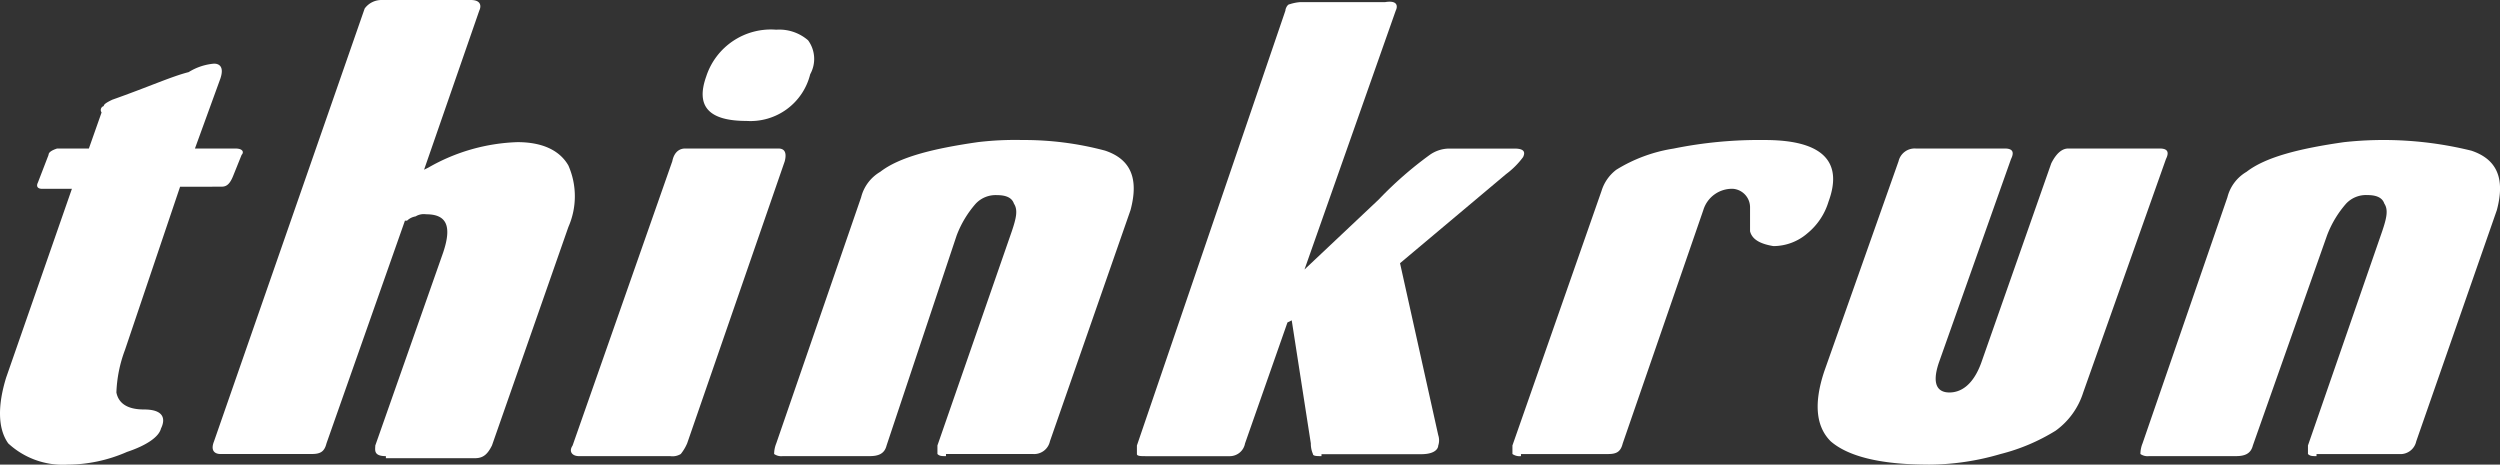 <svg xmlns="http://www.w3.org/2000/svg" width="175.654" height="32.645" viewBox="0 0 175.654 32.645">
  <rect x="0" y="0" width="175.654" height="32.645" fill="#333333" stroke="none"/>
  <g id="thinkrun_hd" transform="translate(-0.111)">
    <path id="Path_17" data-name="Path 17" d="M4.864,31.173A5.644,5.644,0,0,1,.691,29.682C-.055,28.639-.055,27,.542,25.061L5.163,11.795H3.076c-.3,0-.447-.149-.3-.447L3.523,9.41c0-.149.149-.3.6-.447H6.355l.894-2.534A.286.286,0,0,1,7.4,5.981c0-.149.3-.3.6-.447,2.534-.894,4.174-1.64,5.366-1.938A3.992,3.992,0,0,1,15.15,3c.3,0,.745.149.447,1.043L13.808,8.963H16.64c.6,0,.6.3.447.447l-.6,1.491c-.3.745-.6.745-.894.745H12.765L8.889,23.124a9.382,9.382,0,0,0-.6,2.981c.149.745.745,1.193,1.938,1.193,1.491,0,1.491.745,1.193,1.342-.149.6-1.043,1.193-2.385,1.64a10.522,10.522,0,0,1-4.174.894" transform="translate(0 1.472)" fill="#fff"/>
    <path id="Path_18" data-name="Path 18" d="M22.307,32.049c-.894,0-.745-.447-.745-.745l4.77-13.565c.6-1.789.3-2.683-1.193-2.683a1.117,1.117,0,0,0-.745.149,1.13,1.13,0,0,0-.6.3h-.149L18.133,31.154c-.149.6-.447.745-1.043.745H10.68c-.3,0-.745-.149-.447-.894L20.816.6A1.465,1.465,0,0,1,22.008,0h6.261c.745,0,.745.447.6.745L24.99,11.925l.3-.149a13.408,13.408,0,0,1,6.261-1.789c1.789,0,2.981.6,3.578,1.64a5.367,5.367,0,0,1,0,4.323L29.76,31.3c-.3.6-.6.894-1.193.894H22.307Z" transform="translate(4.917)" fill="#fff"/>
    <path id="Path_19" data-name="Path 19" d="M27.587,31.362c-.447,0-.745-.3-.447-.745l7.006-19.975c.149-.745.6-.894.894-.894H41.6q.671,0,.447.894L35.189,30.467a3.258,3.258,0,0,1-.447.745,1.117,1.117,0,0,1-.745.149ZM39.363,7.81c-2.683,0-3.578-1.043-2.832-3.13A4.776,4.776,0,0,1,41.45,1.4a3.086,3.086,0,0,1,2.236.745,2.214,2.214,0,0,1,.149,2.385A4.321,4.321,0,0,1,39.363,7.81" transform="translate(13.202 0.687)" fill="#fff"/>
    <path id="Path_20" data-name="Path 20" d="M48.674,28.81c-.3,0-.447,0-.6-.149v-.6L53.3,13.01c.3-.894.447-1.491.149-1.938-.149-.447-.6-.6-1.193-.6a1.914,1.914,0,0,0-1.491.6,7.288,7.288,0,0,0-1.342,2.236L44.5,28.065c-.149.6-.6.745-1.193.745H37.2a.871.871,0,0,1-.6-.149,2,2,0,0,1,.149-.745l5.963-17.291a2.881,2.881,0,0,1,1.342-1.789C45.395,7.793,47.78,7.2,50.91,6.749A22.015,22.015,0,0,1,54.04,6.6a22.042,22.042,0,0,1,5.813.745c1.789.6,2.385,1.938,1.789,4.174L55.978,27.767a1.134,1.134,0,0,1-1.193.894H48.674Z" transform="translate(17.903 3.238)" fill="#fff"/>
    <path id="Path_21" data-name="Path 21" d="M66.669,32.009c-.3,0-.6,0-.6-.149a1.809,1.809,0,0,1-.149-.745l-1.342-8.646-.3.149-2.981,8.5a1.089,1.089,0,0,1-1.043.894H54.3c-.3,0-.6,0-.6-.149v-.6L64.134.706c0-.149.149-.447.3-.447A3.033,3.033,0,0,1,65.178.11H71.14c.894-.149.894.3.745.6l-6.41,18.186,5.217-4.919a26.3,26.3,0,0,1,3.578-3.13,2.4,2.4,0,0,1,1.342-.447h4.621c.745,0,.745.3.6.6h0a5.7,5.7,0,0,1-1.193,1.193l-7.453,6.261,2.683,12.074a1.164,1.164,0,0,1,0,.745c0,.149-.149.6-1.193.6H66.669Z" transform="translate(26.292 0.039)" fill="#fff"/>
    <path id="Path_22" data-name="Path 22" d="M72,28.81a.871.871,0,0,1-.6-.149v-.6l6.261-17.888A2.949,2.949,0,0,1,78.7,8.687,10.811,10.811,0,0,1,82.729,7.2a30.171,30.171,0,0,1,6.41-.6c4.025,0,5.515,1.491,4.472,4.323a4.58,4.58,0,0,1-1.491,2.236,3.655,3.655,0,0,1-2.385.894c-.894-.149-1.491-.447-1.64-1.043V11.37A1.305,1.305,0,0,0,86.9,10.028h0a2.105,2.105,0,0,0-2.087,1.491l-5.664,16.4c-.149.6-.447.745-1.043.745H72Z" transform="translate(34.977 3.238)" fill="#fff"/>
    <path id="Path_23" data-name="Path 23" d="M93.557,29.21c-3.428,0-5.664-.6-6.857-1.64q-1.565-1.565-.447-4.919L91.471,7.894A1.161,1.161,0,0,1,92.663,7h6.261c.447,0,.745.149.447.745L94.3,22.055c-.6,1.789.149,2.087.745,2.087.745,0,1.64-.447,2.236-2.087L102.2,8.043C102.65,7.149,103.1,7,103.4,7h6.41c.447,0,.745.149.447.745l-5.813,16.4a5.252,5.252,0,0,1-1.938,2.683,13.712,13.712,0,0,1-3.876,1.64,18.077,18.077,0,0,1-5.068.745" transform="translate(42.036 3.434)" fill="#fff"/>
    <path id="Path_24" data-name="Path 24" d="M113.372,28.81c-.3,0-.447,0-.6-.149v-.6l5.217-15.055c.3-.894.447-1.491.149-1.938-.149-.447-.6-.6-1.193-.6a1.914,1.914,0,0,0-1.491.6,7.288,7.288,0,0,0-1.342,2.236L108.9,28.065c-.149.6-.6.745-1.193.745H101.6a.871.871,0,0,1-.6-.149,2,2,0,0,1,.149-.745l5.963-17.291a2.881,2.881,0,0,1,1.342-1.789c1.342-1.043,3.727-1.64,6.857-2.087a25.728,25.728,0,0,1,8.944.6c1.789.6,2.385,1.938,1.789,4.174l-5.664,16.248a1.134,1.134,0,0,1-1.193.894h-5.813Z" transform="translate(49.5 3.238)" fill="#fff"/>
  </g>
</svg>
